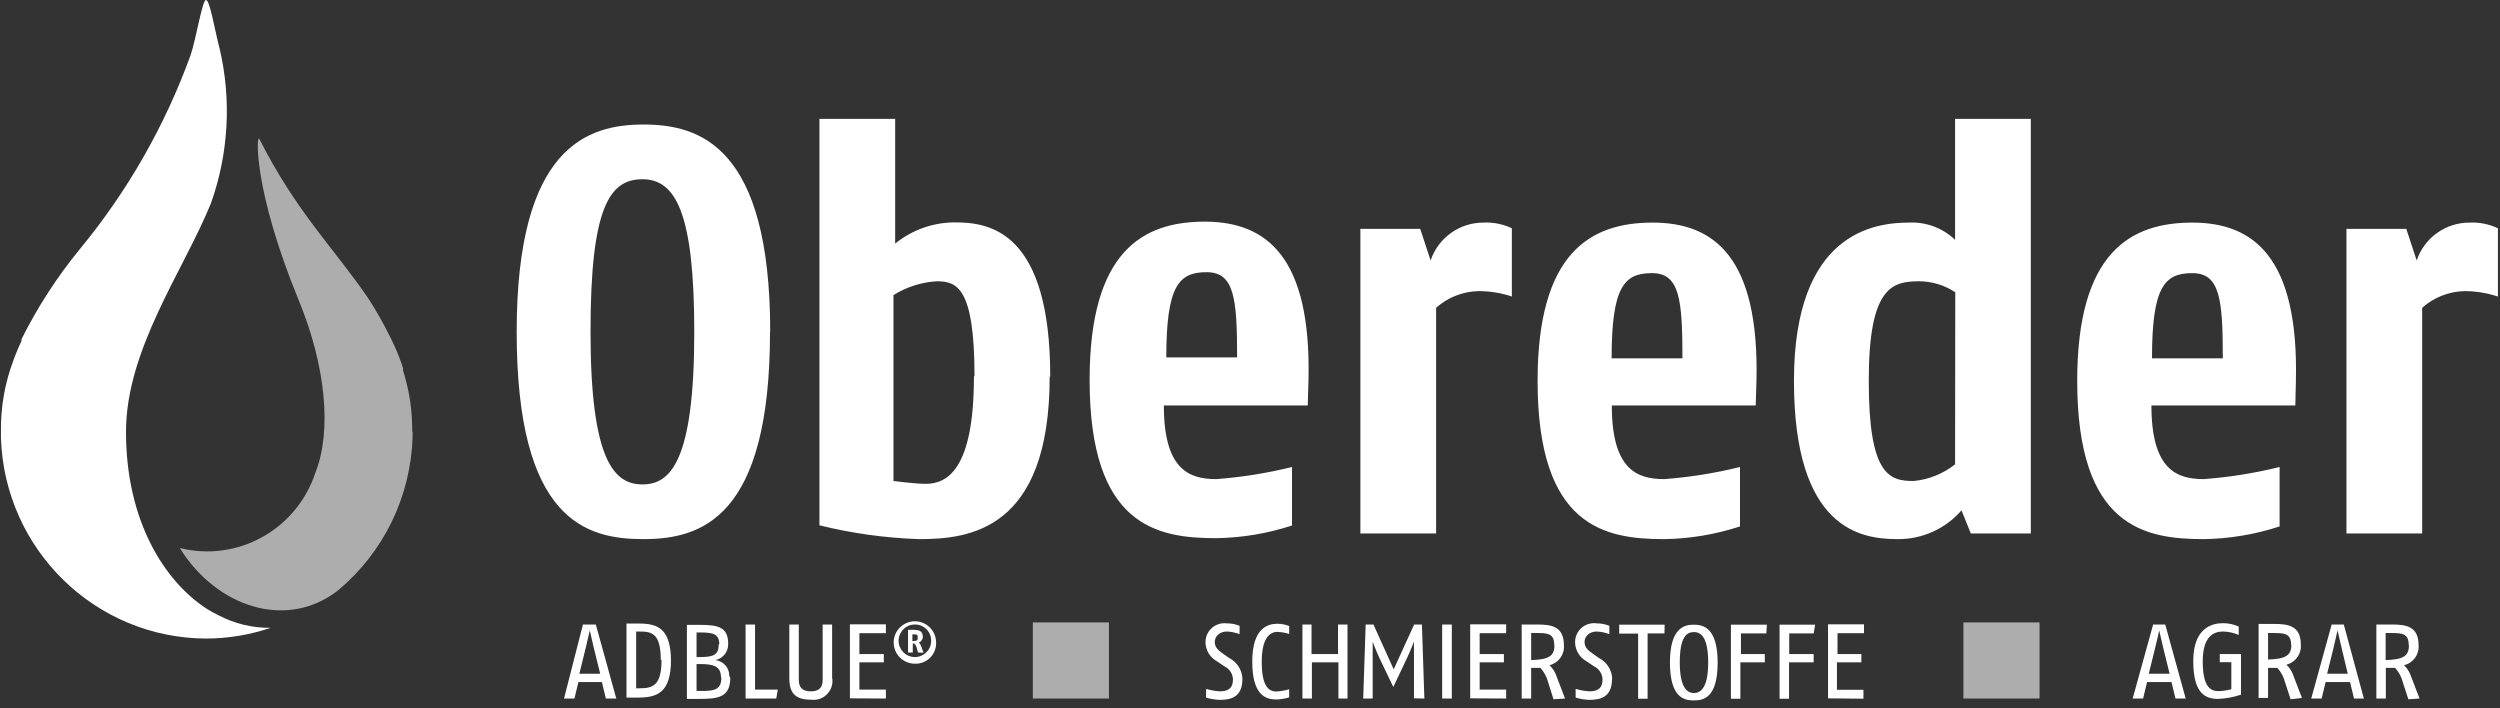 <?xml version="1.0" encoding="UTF-8"?>
<svg width="293px" height="83px" viewBox="0 0 293 83" version="1.1" xmlns="http://www.w3.org/2000/svg" xmlns:xlink="http://www.w3.org/1999/xlink">
    <rect x="0" y="0" width="293" height="83" fill="#333333" stroke="none"/>
    <!-- Generator: Sketch 48.2 (47327) - http://www.bohemiancoding.com/sketch -->
    <title>obereder-logo</title>
    <desc>Created with Sketch.</desc>
    <defs></defs>
    <g id="Artboard" stroke="none" stroke-width="1" fill="none" fill-rule="evenodd" transform="translate(-1914, -431)">
        <g id="obereder-logo" transform="translate(1914, 431)" fill="#FFFFFF" fill-rule="nonzero">
            <g id="Group" transform="translate(60, 13)">
                <path d="M30.268,25.89 C30.268,4.102 21.969,1.594 15.422,1.594 C8.876,1.594 0.555,4.168 0.555,25.89 C0.555,47.966 8.654,50.185 15.4,50.185 C22.146,50.185 30.246,47.767 30.246,25.89 L30.268,25.89 Z M21.369,25.89 C21.369,41.199 18.529,43.773 15.289,43.773 C12.049,43.773 9.209,41.133 9.209,25.89 C9.209,11.313 11.428,8.007 15.289,8.007 C19.15,8.007 21.369,11.845 21.369,25.89 Z M63.088,31.148 C63.088,14.153 56.009,13.065 51.992,13.065 C49.416,13.047 46.913,13.925 44.914,15.55 L44.914,0.929 L36.037,0.929 L36.037,48.565 C39.861,49.512 43.773,50.055 47.71,50.185 C53.501,50.185 63.021,49.231 63.021,31.148 L63.088,31.148 Z M54.145,31.148 C54.145,42.087 50.972,43.706 48.486,43.706 C47.266,43.706 44.714,43.373 44.714,43.373 L44.714,21.585 C46.239,20.633 47.978,20.076 49.773,19.966 C52.125,19.966 54.211,20.631 54.211,31.059 L54.145,31.148 Z M93.355,31.525 C93.688,17.081 88.429,12.977 81.195,12.977 C73.961,12.977 67.703,16.416 67.703,31.525 C67.703,48.676 75.603,50.074 82.549,50.074 C85.565,50.028 88.558,49.527 91.425,48.588 L91.425,41.732 C88.511,42.453 85.542,42.928 82.549,43.152 C79.375,43.152 76.402,42.064 76.402,34.521 L93.267,34.521 L93.355,31.525 Z M84.79,28.885 L76.69,28.885 C76.69,20.454 78.177,18.901 81.417,18.901 C84.657,18.901 84.99,21.94 84.99,28.885 L84.79,28.885 Z M117.188,21.763 L117.188,13.753 C116.157,13.265 115.021,13.036 113.882,13.088 C111.071,13.074 108.567,14.862 107.668,17.525 L106.448,13.82 L99.436,13.82 L99.436,49.519 L108.312,49.519 L108.312,23.072 C109.672,21.86 111.417,21.169 113.238,21.119 C114.619,21.114 115.992,21.339 117.299,21.785 L117.188,21.763 Z M145.858,31.636 C146.191,17.192 140.932,13.088 133.698,13.088 C126.464,13.088 120.206,16.527 120.206,31.636 C120.206,48.787 128.106,50.185 135.051,50.185 C138.068,50.139 141.06,49.638 143.927,48.698 L143.927,41.732 C141.014,42.453 138.045,42.928 135.051,43.152 C131.878,43.152 128.904,42.064 128.904,34.521 L145.769,34.521 L145.858,31.636 Z M137.292,28.996 L128.882,28.996 C128.882,20.565 130.369,19.012 133.609,19.012 C136.849,19.012 137.182,22.051 137.182,28.996 L137.292,28.996 Z M178.012,49.519 L178.012,0.929 L169.136,0.929 L169.136,15.107 C167.691,13.723 165.742,12.993 163.744,13.088 C159.705,13.088 150.252,14.241 150.252,31.636 C150.252,49.031 158.085,50.185 162.39,50.185 C165.264,50.217 168.007,48.983 169.89,46.813 L170.978,49.519 L178.012,49.519 Z M169.136,41.421 C167.738,42.527 166.051,43.205 164.276,43.373 C161.436,43.373 159.017,42.708 159.017,31.636 C159.017,20.565 161.791,19.966 164.964,19.966 C166.457,19.981 167.913,20.428 169.158,21.253 L169.136,41.421 Z M209.079,31.636 C209.412,17.192 204.152,13.088 196.94,13.088 C189.729,13.088 183.449,16.527 183.449,31.636 C183.449,48.787 191.348,50.185 198.294,50.185 C201.311,50.139 204.303,49.638 207.17,48.698 L207.17,41.732 C204.257,42.453 201.287,42.928 198.294,43.152 C195.121,43.152 192.147,42.064 192.147,34.521 L209.012,34.521 L209.079,31.636 Z M200.513,28.996 L192.214,28.996 C192.214,20.565 193.701,19.012 196.94,19.012 C200.18,19.012 200.513,22.051 200.513,28.996 Z M232.756,21.763 L232.756,13.753 C231.725,13.265 230.589,13.036 229.45,13.088 C226.639,13.074 224.135,14.862 223.236,17.525 L222.016,13.82 L215.004,13.82 L215.004,49.519 L223.88,49.519 L223.88,23.072 C225.24,21.86 226.985,21.169 228.806,21.119 C230.18,21.117 231.544,21.341 232.845,21.785 L232.756,21.763 Z" id="Shape"></path>
                <g transform="translate(5.691, 59.661)">
                    <path d="M6.536,9.206 L4.14,0.531 L2.631,0.531 L0.412,9.206 L1.632,9.206 L2.098,7.276 L4.85,7.276 L5.316,9.206 L6.536,9.206 Z M4.65,6.3 L2.209,6.3 L2.986,3.149 C3.185,2.306 3.43,1.219 3.43,1.219 C3.43,1.219 3.674,2.306 3.873,3.149 L4.65,6.3 Z M12.949,4.857 C12.949,0.997 11.396,0.42 9.199,0.42 L7.734,0.42 L7.734,9.095 L9.066,9.095 C11.285,9.095 12.949,8.585 12.949,4.658 L12.949,4.857 Z M11.84,4.658 C11.84,7.653 10.863,8.008 9.266,8.008 L8.866,8.008 L8.866,1.352 L9.288,1.352 C10.775,1.352 11.751,1.64 11.751,4.702 L11.84,4.658 Z M19.784,6.566 C19.802,5.621 19.102,4.816 18.164,4.702 C19.056,4.51 19.682,3.706 19.651,2.794 C19.651,0.864 18.519,0.575 16.389,0.575 L14.813,0.575 L14.813,9.251 L16.256,9.251 C18.475,9.251 19.895,9.073 19.895,6.766 L19.784,6.566 Z M18.541,2.861 C18.541,4.103 17.92,4.347 16.322,4.347 L15.945,4.347 L15.945,1.463 L16.389,1.463 C17.876,1.463 18.608,1.64 18.608,2.838 L18.541,2.861 Z M18.852,6.743 C18.852,8.119 18.097,8.319 16.633,8.319 L15.945,8.319 L15.945,5.168 L16.411,5.168 C17.898,5.168 18.808,5.412 18.808,6.721 L18.852,6.743 Z M25.465,8.163 L22.802,8.163 L22.802,0.531 L21.692,0.531 L21.692,9.206 L25.287,9.206 L25.465,8.163 Z M31.833,6.854 L31.833,0.531 L30.724,0.531 L30.724,7.032 C30.724,8.008 30.213,8.363 29.326,8.363 C28.438,8.363 27.928,7.986 27.928,7.032 L27.928,0.531 L26.818,0.531 L26.818,6.854 C26.818,8.607 27.573,9.339 29.326,9.339 C30.015,9.443 30.713,9.217 31.211,8.728 C31.708,8.239 31.947,7.546 31.856,6.854 L31.833,6.854 Z M38.135,9.206 L38.135,8.163 L35.029,8.163 L35.029,4.968 L37.891,4.968 L37.891,3.992 L35.029,3.992 L35.029,1.552 L38.135,1.552 L38.135,0.509 L33.919,0.509 L33.919,9.184 L38.135,9.206 Z M44.016,2.55 C43.967,1.19 42.834,0.122 41.473,0.154 C40.113,0.187 39.031,1.307 39.047,2.667 C39.063,4.028 40.17,5.123 41.531,5.124 C42.213,5.151 42.875,4.885 43.35,4.394 C43.825,3.902 44.067,3.231 44.016,2.55 Z M43.439,2.55 C43.379,3.587 42.499,4.385 41.461,4.346 C40.422,4.306 39.607,3.443 39.626,2.404 C39.645,1.365 40.491,0.533 41.531,0.531 C42.059,0.523 42.566,0.738 42.928,1.121 C43.291,1.505 43.476,2.023 43.439,2.55 Z M42.551,3.837 L42.329,3.238 C42.265,3.016 42.151,2.811 41.997,2.639 C42.284,2.534 42.472,2.257 42.463,1.951 C42.463,1.241 41.908,1.152 41.397,1.152 L40.732,1.152 L40.732,3.815 L41.286,3.815 L41.286,2.772 L41.486,2.772 C41.632,2.943 41.732,3.15 41.775,3.371 L41.908,3.815 L42.551,3.837 Z M41.863,2.04 C41.863,2.328 41.863,2.461 41.242,2.483 L41.242,1.685 L41.353,1.685 C41.775,1.685 41.863,1.685 41.863,2.062 L41.863,2.04 Z" id="Shape"></path>
                    <path d="M79.92,6.877 C79.879,5.849 79.284,4.923 78.367,4.458 L77.679,3.97 C77.124,3.593 76.68,3.238 76.68,2.572 C76.68,1.907 77.257,1.352 78.1,1.352 C78.609,1.375 79.111,1.48 79.587,1.663 L79.587,0.686 C79.116,0.492 78.61,0.394 78.1,0.398 C77.464,0.314 76.822,0.511 76.341,0.936 C75.86,1.362 75.587,1.975 75.593,2.617 C75.606,3.542 76.114,4.389 76.924,4.835 L77.812,5.434 C78.406,5.717 78.791,6.308 78.811,6.965 C78.811,8.097 78.123,8.363 77.279,8.363 C76.73,8.331 76.186,8.234 75.66,8.075 L75.66,9.095 C76.192,9.259 76.745,9.348 77.302,9.362 C78.655,9.362 79.92,8.984 79.92,6.899 L79.92,6.877 Z M85.401,9.117 L85.401,8.119 C84.91,8.266 84.404,8.355 83.892,8.385 C82.982,8.385 82.184,7.742 82.184,4.902 C82.184,2.062 83.16,1.396 84.025,1.396 C84.493,1.416 84.956,1.498 85.401,1.64 L85.401,0.708 C84.969,0.541 84.511,0.45 84.048,0.442 C82.938,0.442 81.074,0.886 81.074,4.88 C81.074,8.873 82.694,9.317 83.892,9.317 C84.404,9.304 84.911,9.222 85.401,9.073 L85.401,9.117 Z M92.236,9.206 L92.236,0.531 L91.126,0.531 L91.126,3.992 L88.02,3.992 L88.02,0.531 L86.954,0.531 L86.954,9.206 L88.064,9.206 L88.064,4.968 L91.171,4.968 L91.171,9.206 L92.236,9.206 Z M101.245,9.206 L100.957,0.531 L100.047,0.531 L97.65,5.789 L95.276,0.531 L94.366,0.531 L94.078,9.206 L95.187,9.206 L95.187,4.769 C95.187,3.593 95.187,2.55 95.187,2.55 C95.187,2.55 95.564,3.571 96.008,4.525 L97.606,7.853 L99.181,4.525 C99.625,3.615 100.025,2.528 100.025,2.528 C100.025,2.528 100.025,3.615 100.025,4.747 L100.025,9.184 L101.245,9.206 Z M104.463,0.531 L103.331,0.531 L103.331,9.206 L104.463,9.206 L104.463,0.531 Z M110.831,9.206 L110.831,8.163 L107.725,8.163 L107.725,4.968 L110.565,4.968 L110.565,3.992 L107.725,3.992 L107.725,1.552 L110.831,1.552 L110.831,0.509 L106.615,0.509 L106.615,9.184 L110.831,9.206 Z M117.733,9.206 L116.778,6.721 C116.618,6.181 116.319,5.692 115.913,5.301 C116.971,5.043 117.685,4.057 117.6,2.972 C117.6,0.753 116.157,0.531 114.471,0.531 L112.651,0.531 L112.651,9.206 L113.761,9.206 L113.761,5.612 L114.848,5.612 C115.285,6.099 115.597,6.686 115.758,7.32 L116.379,9.295 L117.733,9.206 Z M116.49,2.972 C116.49,4.258 115.78,4.636 113.761,4.702 L113.761,1.529 L114.249,1.529 C115.669,1.529 116.468,1.529 116.468,2.972 L116.49,2.972 Z M123.258,6.877 C123.217,5.849 122.622,4.923 121.705,4.458 L121.017,3.97 C120.462,3.593 120.018,3.238 120.018,2.572 C120.018,1.907 120.595,1.352 121.438,1.352 C121.947,1.375 122.449,1.48 122.925,1.663 L122.925,0.686 C122.454,0.492 121.948,0.394 121.438,0.398 C120.798,0.307 120.15,0.5 119.664,0.927 C119.178,1.353 118.902,1.97 118.909,2.617 C118.921,3.542 119.43,4.389 120.24,4.835 L121.128,5.434 C121.721,5.717 122.107,6.308 122.126,6.965 C122.126,8.097 121.438,8.363 120.595,8.363 C120.046,8.331 119.502,8.234 118.975,8.075 L118.975,9.095 C119.508,9.259 120.06,9.348 120.617,9.362 C121.971,9.362 123.236,8.984 123.236,6.899 L123.258,6.877 Z M129.405,0.553 L124.079,0.553 L124.079,1.596 L126.298,1.596 L126.298,9.228 L127.408,9.228 L127.408,1.574 L129.383,1.574 L129.405,0.553 Z M135.618,4.991 C135.618,0.819 133.843,0.553 132.822,0.553 C131.801,0.553 130.026,0.819 130.026,4.991 C130.026,9.162 131.735,9.428 132.822,9.428 C133.91,9.428 135.618,9.184 135.618,4.991 Z M134.509,4.991 C134.509,7.986 133.599,8.563 132.844,8.563 C132.09,8.563 131.18,8.008 131.18,4.991 C131.18,1.973 131.979,1.418 132.844,1.418 C133.71,1.418 134.509,2.106 134.509,4.991 Z M141.388,0.553 L137.172,0.553 L137.172,9.228 L138.281,9.228 L138.281,4.968 L141.144,4.968 L141.144,3.992 L138.348,3.992 L138.348,1.574 L141.321,1.574 L141.388,0.553 Z M147.046,0.553 L142.874,0.553 L142.874,9.228 L143.984,9.228 L143.984,4.968 L146.869,4.968 L146.869,3.992 L144.006,3.992 L144.006,1.574 L146.869,1.574 L147.046,0.553 Z M152.705,9.228 L152.705,8.186 L149.598,8.186 L149.598,4.968 L152.461,4.968 L152.461,3.992 L149.665,3.992 L149.665,1.552 L152.771,1.552 L152.771,0.509 L148.555,0.509 L148.555,9.184 L152.705,9.228 Z" id="Shape"></path>
                    <path d="M190.473,9.206 L188.076,0.531 L186.656,0.531 L184.26,9.206 L185.48,9.206 L185.946,7.276 L188.809,7.276 L189.275,9.206 L190.473,9.206 Z M188.587,6.3 L186.146,6.3 L186.923,3.149 C187.144,2.306 187.366,1.219 187.366,1.219 L187.81,3.149 L188.587,6.3 Z M196.953,8.829 L196.953,3.992 L194.467,3.992 L194.467,4.946 L195.821,4.946 L195.821,8.119 C195.335,8.247 194.836,8.322 194.334,8.341 C193.358,8.341 192.47,7.831 192.47,4.857 C192.47,1.884 193.757,1.352 194.867,1.352 C195.493,1.37 196.11,1.505 196.686,1.751 L196.686,0.775 C196.115,0.515 195.495,0.379 194.867,0.376 C193.535,0.376 191.361,0.93 191.361,4.813 C191.361,8.696 192.825,9.251 194.29,9.251 C195.188,9.211 196.077,9.047 196.93,8.762 L196.953,8.829 Z M204.098,9.14 L203.144,6.655 C202.982,6.115 202.684,5.626 202.278,5.235 C203.336,4.977 204.05,3.99 203.965,2.905 C203.965,0.686 202.522,0.464 200.836,0.464 L199.016,0.464 L199.016,9.14 L200.126,9.14 L200.126,5.612 L201.213,5.612 C201.652,6.098 201.964,6.685 202.123,7.32 L202.767,9.295 L204.098,9.14 Z M202.855,2.905 C202.855,4.192 202.145,4.569 200.126,4.636 L200.126,1.529 L200.614,1.529 C202.034,1.529 202.833,1.529 202.833,2.972 L202.855,2.905 Z M211.354,9.206 L209.002,0.531 L207.582,0.531 L205.185,9.206 L206.406,9.206 L206.872,7.276 L209.734,7.276 L210.2,9.206 L211.354,9.206 Z M209.468,6.3 L207.049,6.3 L207.826,3.149 C208.026,2.306 208.27,1.219 208.27,1.219 L208.714,3.149 L209.468,6.3 Z M217.878,9.206 L216.924,6.721 C216.763,6.181 216.465,5.692 216.059,5.301 C217.125,5.053 217.851,4.063 217.767,2.972 C217.767,0.753 216.325,0.531 214.638,0.531 L212.819,0.531 L212.819,9.206 L213.928,9.206 L213.928,5.612 L215.016,5.612 C215.454,6.098 215.767,6.685 215.926,7.32 L216.569,9.295 L217.878,9.206 Z M216.636,2.972 C216.636,4.258 215.926,4.636 213.906,4.702 L213.906,1.529 L214.394,1.529 C215.815,1.529 216.613,1.529 216.613,2.972 L216.636,2.972 Z" id="Shape"></path>
                    <rect id="Rectangle-path" fill-opacity="0.6" x="55.355" y="0.287" width="8.921" height="8.919"></rect>
                    <rect id="Rectangle-path" fill-opacity="0.6" x="164.421" y="0.287" width="8.921" height="8.919"></rect>
                </g>
            </g>
            <g id="Group">
                <path d="M48.31,50.661 C48.31,50.661 48.31,50.661 48.31,50.504 C48.33,48.107 47.97,45.722 47.24,43.44 L47.24,43.171 L47.062,42.61 C46.711,41.604 46.295,40.623 45.815,39.672 C45.022,38.041 44.129,36.461 43.142,34.94 C39.044,28.953 34.79,24.938 30.38,16.259 C30.068,15.676 29.623,22.09 35.035,35.254 C38.153,42.835 38.933,50.482 36.95,55.438 C34.74,62.087 27.83,65.913 21.07,64.229 C25.369,71.159 33.61,73.895 39.623,69.186 C44.955,64.743 48.135,58.209 48.354,51.244 C48.354,51.244 48.354,51.043 48.354,50.953 C48.354,50.863 48.354,50.684 48.354,50.549" id="Shape" fill-opacity="0.6"></path>
                <path d="M25.725,5.651 C25.146,3.409 24.589,-1.11022302e-16 24.144,-1.11022302e-16 C23.698,-1.11022302e-16 23.008,4.485 22.34,6.459 C19.338,14.732 14.945,22.425 9.355,29.199 C6.69,32.451 4.396,35.995 2.517,39.762 L2.517,39.964 C2.25,40.525 2.027,41.04 1.826,41.556 L1.581,42.207 C0.581,44.848 0.083,47.655 0.111,50.482 L0.111,50.661 C0.111,50.796 0.111,50.931 0.111,51.065 C0.111,51.2 0.111,51.267 0.111,51.357 C0.554,64.414 11.168,74.784 24.144,74.837 C26.719,74.833 29.276,74.409 31.716,73.581 C29.585,73.604 27.48,73.096 25.591,72.101 C25.09,71.867 24.606,71.598 24.144,71.294 C19.31,68.109 14.767,61.112 14.767,50.617 C14.767,40.973 21.449,31.823 24.7,23.884 C26.8,18.029 27.156,11.685 25.725,5.629" id="Shape"></path>
            </g>
        </g>
    </g>
</svg>